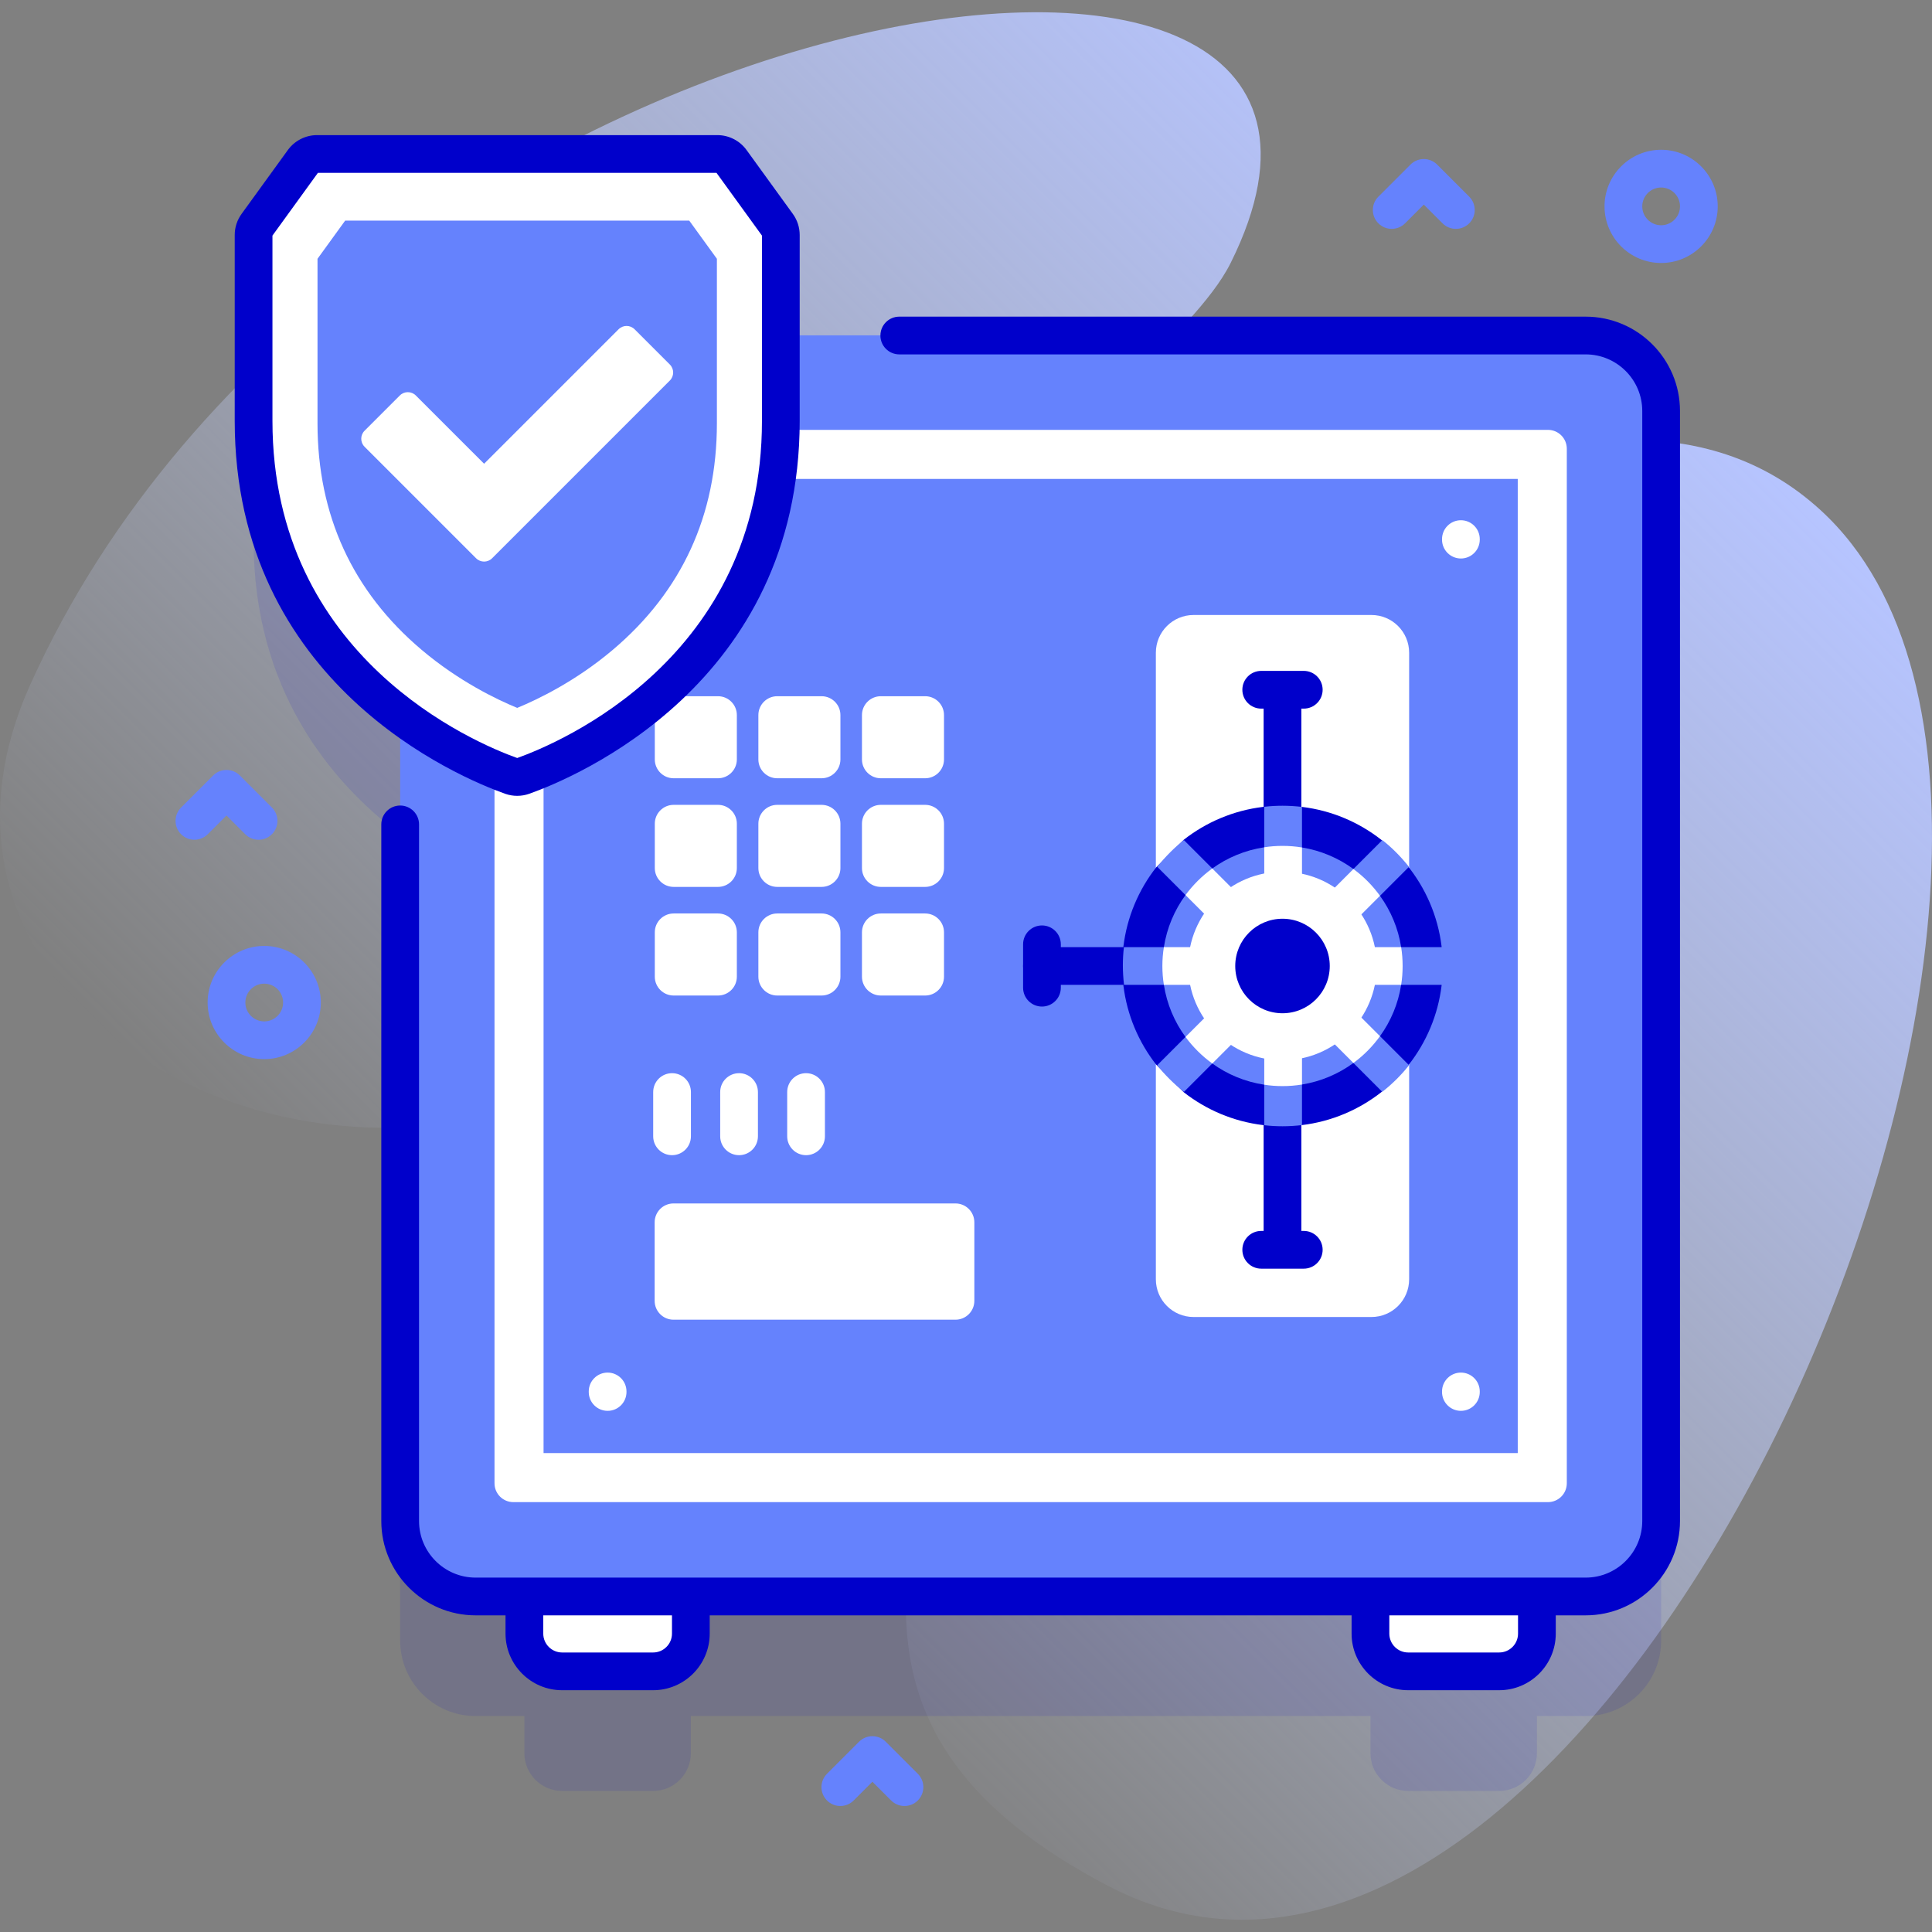 <svg id="Capa_1" enable-background="new 0 0 512 512" height="512" viewBox="0 0 512 512" width="512" xmlns="http://www.w3.org/2000/svg" xmlns:xlink="http://www.w3.org/1999/xlink"><rect x="0" y="0" width="512" height="512" fill="#808080" stroke="none"/><linearGradient id="SVGID_1_" gradientUnits="userSpaceOnUse" x1="137.851" x2="434.466" y1="383.706" y2="87.091"><stop offset="0" stop-color="#d1ddff" stop-opacity="0"/><stop offset="1" stop-color="#b6c4ff"/></linearGradient><g><g><path d="m7.976 181.537c-31.38 69.735 35.269 123.046 105.184 116.847 41.701-3.697 104.951-49.405 128.724-14.437 49.622 72.991-62.725 156.152 51.948 215.918 131.293 68.427 283.295-277.894 188.681-364.635-61.569-56.446-165.175 36.432-189.662-3.951-12.593-20.767 23.103-41.136 33.305-61.634 59.727-120.002-234.443-74.192-318.18 111.892z" fill="url(#SVGID_1_)"/></g><g><g><path d="m420.219 120.609h-213.292v-26.624c0-.963-.304-1.902-.869-2.682l-12.258-16.918c-.86-1.187-2.236-1.889-3.702-1.889h-106.067c-1.465 0-2.842.703-3.702 1.889l-12.257 16.918c-.565.78-.869 1.719-.869 2.682v49.229c0 39.427 20.178 63.805 38.846 77.925v213.63c0 11.05 8.96 20 20 20h12.929l-.006.003v9.842c0 5.523 4.477 10 10 10h24.11c5.523 0 10-4.477 10-10v-9.846h180.105v9.846c0 5.523 4.477 10 10 10h24.11c5.523 0 10-4.477 10-10v-9.842l-.004-.003h12.927c11.04 0 20-8.95 20-20v-294.16c-.001-11.05-8.961-20-20.001-20z" fill="#0000cb" opacity=".1"/><g><g><g><path d="m440.218 108.873v294.16c0 11.05-8.96 20-20 20h-294.17c-11.04 0-20-8.95-20-20v-294.16c0-11.05 8.96-20 20-20h294.17c11.04 0 20 8.95 20 20z" fill="#6582fd"/><path d="m415.219 118.92v274.16c0 2.77-2.24 5-5 5h-274.17c-2.76 0-5-2.23-5-5v-274.16c0-2.77 2.24-5 5-5h274.17c2.76 0 5 2.23 5 5z" fill="#fff"/><path d="m144.049 126.92h258.17v258.16h-258.17z" fill="#6582fd"/><g fill="#fff"><g><g><path d="m190.273 263.825h-11.745c-2.761 0-5-2.239-5-5v-11.745c0-2.761 2.239-5 5-5h11.745c2.761 0 5 2.239 5 5v11.745c0 2.762-2.239 5-5 5z"/><path d="m217.722 263.825h-11.745c-2.761 0-5-2.239-5-5v-11.745c0-2.761 2.239-5 5-5h11.745c2.761 0 5 2.239 5 5v11.745c0 2.762-2.238 5-5 5z"/><path d="m245.172 263.825h-11.745c-2.761 0-5-2.239-5-5v-11.745c0-2.761 2.239-5 5-5h11.745c2.761 0 5 2.239 5 5v11.745c0 2.762-2.239 5-5 5z"/></g><g><path d="m190.273 235.038h-11.745c-2.761 0-5-2.239-5-5v-11.745c0-2.761 2.239-5 5-5h11.745c2.761 0 5 2.239 5 5v11.745c0 2.761-2.239 5-5 5z"/><path d="m217.722 235.038h-11.745c-2.761 0-5-2.239-5-5v-11.745c0-2.761 2.239-5 5-5h11.745c2.761 0 5 2.239 5 5v11.745c0 2.761-2.238 5-5 5z"/><path d="m245.172 235.038h-11.745c-2.761 0-5-2.239-5-5v-11.745c0-2.761 2.239-5 5-5h11.745c2.761 0 5 2.239 5 5v11.745c0 2.761-2.239 5-5 5z"/></g><g><path d="m190.273 206.25h-11.745c-2.761 0-5-2.239-5-5v-11.745c0-2.761 2.239-5 5-5h11.745c2.761 0 5 2.239 5 5v11.745c0 2.761-2.239 5-5 5z"/><path d="m217.722 206.25h-11.745c-2.761 0-5-2.239-5-5v-11.745c0-2.761 2.239-5 5-5h11.745c2.761 0 5 2.239 5 5v11.745c0 2.761-2.238 5-5 5z"/><path d="m245.172 206.25h-11.745c-2.761 0-5-2.239-5-5v-11.745c0-2.761 2.239-5 5-5h11.745c2.761 0 5 2.239 5 5v11.745c0 2.761-2.239 5-5 5z"/></g></g><path d="m363.437 349.021h-47.123c-5.523 0-10-4.477-10-10v-166.04c0-5.523 4.477-10 10-10h47.123c5.523 0 10 4.477 10 10v166.04c0 5.523-4.477 10-10 10z"/></g></g><g><path d="m173.081 442.926h-24.11c-5.523 0-10-4.477-10-10v-9.842h44.11v9.842c0 5.523-4.477 10-10 10z" fill="#fff"/><g><path d="m397.295 442.926h-24.11c-5.523 0-10-4.477-10-10v-9.842h44.11v9.842c0 5.523-4.477 10-10 10z" fill="#fff"/><path d="m420.217 83.916h-181.899c-2.761 0-5 2.238-5 5s2.239 5 5 5h181.898c8.271 0 15 6.729 15 15v294.168c0 8.271-6.729 15-15 15h-294.166c-8.271 0-15-6.729-15-15v-184.61c0-2.762-2.239-5-5-5s-5 2.238-5 5v184.61c0 13.785 11.215 25 25 25h7.921v4.842c0 8.271 6.729 15 15 15h24.11c8.271 0 15-6.729 15-15v-4.842h170.104v4.842c0 8.271 6.729 15 15 15h24.11c8.271 0 15-6.729 15-15v-4.842h7.921c13.785 0 25-11.215 25-25v-294.168c.001-13.785-11.214-25-24.999-25zm-242.136 349.01c0 2.757-2.243 5-5 5h-24.11c-2.757 0-5-2.243-5-5v-4.842h34.11zm224.214 0c0 2.757-2.243 5-5 5h-24.11c-2.757 0-5-2.243-5-5v-4.842h34.11z" fill="#0000cb"/></g></g></g><g><g><g><g><path d="m339.875 334.745c-2.761 0-5-2.238-5-5v-145.49c0-2.762 2.239-5 5-5s5 2.238 5 5v145.49c0 2.762-2.239 5-5 5z" fill="#0000cb"/></g></g><g><g><path d="m339.875 261h-63.745c-2.761 0-5-2.238-5-5s2.239-5 5-5h63.745c2.761 0 5 2.238 5 5s-2.239 5-5 5z" fill="#0000cb"/></g></g></g><g><path d="m297.713 261.161c.952 7.861 4.053 15.061 8.696 20.994l7.304 7.305c5.933 4.646 13.133 7.747 20.995 8.701l10.33.001c7.863-.953 15.064-4.054 20.998-8.7l7.302-7.303c4.645-5.934 7.747-13.135 8.699-20.998l-.001-10.329c-.992-8.176-4.307-15.636-9.266-21.7l-6.74-6.598c-5.933-4.644-13.132-7.744-20.993-8.696l-10.33.001c-7.861.953-15.059 4.054-20.991 8.698l-7.309 7.31c-4.641 5.931-7.741 13.127-8.694 20.985z" fill="#0000cb"/><path d="m308.44 261c.79 5.1 2.81 9.81 5.73 13.8l7.1 7.04c3.99 2.88 8.68 4.85 13.77 5.62l10-.05c5.04-.82 9.68-2.82 13.63-5.71l7.04-7.1c2.86-3.95 4.82-8.58 5.61-13.6v-10c-.79-5.02-2.75-9.65-5.61-13.6l-7.04-7.1c-3.95-2.89-8.59-4.89-13.63-5.71l-10-.05c-5.09.77-9.78 2.74-13.77 5.62l-7.1 7.04c-2.92 3.99-4.94 8.7-5.73 13.8z" fill="#6582fd"/><path d="m382.51 255.84c0-1.64-.09-3.25-.28-4.84h-30.119l21.276-21.276c-1.054-1.336-2.192-2.63-3.43-3.868-1.16-1.16-2.362-2.234-3.62-3.224l-21.297 21.297v-30.089c-1.69-.2-3.41-.31-5.16-.31-1.64 0-3.25.09-4.84.28v30.119l-21.297-21.297c-1.259.99-2.461 2.065-3.62 3.224-1.237 1.238-2.376 2.532-3.429 3.868l21.275 21.276h-30.119c-.19 1.59-.28 3.2-.28 4.84 0 1.75.11 3.47.31 5.16h30.089l-21.297 21.297c.99 1.259 2.065 2.46 3.224 3.62 1.237 1.238 2.531 2.376 3.868 3.43l21.276-21.276v30.119c1.59.19 3.2.28 4.84.28 1.75 0 3.47-.11 5.16-.31v-30.089l21.276 21.276c1.336-1.054 2.63-2.192 3.868-3.43 1.16-1.159 2.234-2.362 3.224-3.62l-21.297-21.297h30.089c.2-1.69.31-3.41.31-5.16z" fill="#6582fd"/><path d="m371.32 261h-19.21l13.6 13.6c-1.96 2.72-4.34 5.12-7.04 7.1l-13.63-13.63v19.34c-1.68.28-3.4.42-5.16.42-1.65 0-3.26-.12-4.84-.37v-19.39l-13.77 13.77c-2.71-1.96-5.11-4.34-7.1-7.04l13.8-13.8h-19.53c-.27-1.63-.4-3.3-.4-5s.13-3.37.4-5h19.53l-13.8-13.8c1.99-2.7 4.39-5.08 7.1-7.04l13.77 13.77v-19.39c1.58-.25 3.19-.37 4.84-.37 1.76 0 3.48.14 5.16.42v19.34l13.63-13.63c2.7 1.98 5.08 4.38 7.04 7.1l-13.6 13.6h19.21c.26 1.63.39 3.3.39 5s-.13 3.37-.39 5z" fill="#fff"/><circle cx="339.875" cy="256" fill="#fff" r="24.983"/><circle cx="339.875" cy="256" fill="#0000cb" r="12.524"/></g><g><path d="m276.13 266.749c-2.761 0-5-2.238-5-5v-11.495c0-2.762 2.239-5 5-5s5 2.238 5 5v11.495c0 2.762-2.238 5-5 5z" fill="#0000cb"/></g><g><g><path d="m345.513 187.792h-11.275c-2.761 0-5-2.238-5-5s2.239-5 5-5h11.275c2.761 0 5 2.238 5 5s-2.239 5-5 5z" fill="#0000cb"/></g><g><path d="m345.513 336.208h-11.275c-2.761 0-5-2.238-5-5s2.239-5 5-5h11.275c2.761 0 5 2.238 5 5s-2.239 5-5 5z" fill="#0000cb"/></g></g></g></g><g><g><g><g><g><g><path d="m190.099 40.807h-106.068c-1.465 0-2.842.703-3.702 1.889l-12.257 16.918c-.565.78-.869 1.719-.869 2.682v49.229c0 66.922 58.135 90.498 68.341 94.122.985.35 2.056.35 3.041 0 10.206-3.624 68.341-27.2 68.341-94.122v-49.229c0-.963-.304-1.902-.869-2.682l-12.257-16.918c-.859-1.187-2.236-1.889-3.701-1.889z" fill="#fff"/><path d="m137.065 187.599c-5.32-2.187-15.437-7.015-25.347-15.4-18.297-15.484-27.574-35.675-27.574-60.013v-43.605l7.333-10.122h91.175l7.333 10.122v43.606c0 24.337-9.277 44.529-27.574 60.013-9.909 8.384-20.026 13.212-25.346 15.399z" fill="#6582fd"/></g></g></g></g><g><g><path d="m126.17 147.949-29.555-29.555c-1.172-1.172-1.172-3.071 0-4.243l9.342-9.342c1.172-1.172 3.071-1.172 4.243 0l18.092 18.091 35.638-35.638c1.172-1.172 3.071-1.172 4.243 0l9.342 9.342c1.172 1.172 1.172 3.071 0 4.243l-47.101 47.101c-1.173 1.172-3.072 1.172-4.244.001z" fill="#fff"/></g></g></g><g><path d="m137.063 210.906c-1.081 0-2.161-.182-3.188-.546-11.971-4.25-71.672-28.986-71.672-98.835v-49.229c0-2.029.629-3.97 1.819-5.614l12.258-16.919c1.795-2.478 4.692-3.956 7.75-3.956h106.068c3.059 0 5.957 1.479 7.751 3.957l12.256 16.917c1.191 1.646 1.821 3.587 1.821 5.615v49.229c0 69.848-59.701 94.584-71.668 98.834-1.03.366-2.113.547-3.195.547zm.154-9.97h.01zm-65.014-138.501v49.091c0 62.839 53.662 85.349 64.862 89.355 11.186-4.001 64.862-26.51 64.862-89.355v-49.09l-12.047-16.629h-105.63z" fill="#0000cb"/></g></g><g><path d="m253.211 349.735h-74.722c-2.761 0-5-2.239-5-5v-20.811c0-2.761 2.239-5 5-5h74.722c2.761 0 5 2.239 5 5v20.811c0 2.762-2.239 5-5 5z" fill="#fff"/><g><g><path d="m178.102 306.133c-2.761 0-5-2.238-5-5v-11.729c0-2.762 2.239-5 5-5s5 2.238 5 5v11.729c0 2.762-2.239 5-5 5z" fill="#fff"/></g><g><path d="m195.859 306.133c-2.761 0-5-2.238-5-5v-11.729c0-2.762 2.239-5 5-5s5 2.238 5 5v11.729c0 2.762-2.239 5-5 5z" fill="#fff"/></g><g><path d="m213.615 306.133c-2.761 0-5-2.238-5-5v-11.729c0-2.762 2.239-5 5-5s5 2.238 5 5v11.729c0 2.762-2.239 5-5 5z" fill="#fff"/></g></g></g><g><g><g><g><path d="m387.153 148.007c-2.761 0-5-2.238-5-5v-.138c0-2.762 2.239-5 5-5s5 2.238 5 5v.138c0 2.762-2.239 5-5 5z" fill="#fff"/></g></g><g><g><path d="m387.153 373.889c-2.761 0-5-2.238-5-5v-.138c0-2.762 2.239-5 5-5s5 2.238 5 5v.138c0 2.761-2.239 5-5 5z" fill="#fff"/></g></g></g><g><g><g><path d="m161.026 373.889c-2.761 0-5-2.238-5-5v-.138c0-2.762 2.239-5 5-5s5 2.238 5 5v.138c0 2.761-2.238 5-5 5z" fill="#fff"/></g></g></g></g></g><g><path d="m239.696 478.609c-1.28 0-2.559-.488-3.535-1.464l-4.965-4.965-4.965 4.965c-1.952 1.952-5.119 1.952-7.071-.001-1.953-1.952-1.953-5.118 0-7.071l8.5-8.499c1.952-1.951 5.118-1.951 7.07 0l8.5 8.499c1.953 1.953 1.953 5.119 0 7.071-.974.977-2.254 1.465-3.534 1.465z" fill="#6582fd"/></g><g><path d="m385.819 60.651c-1.28 0-2.559-.488-3.536-1.465l-4.964-4.964-4.964 4.964c-1.953 1.953-5.118 1.953-7.071 0-1.953-1.952-1.953-5.118 0-7.07l8.5-8.5c1.953-1.953 5.118-1.953 7.071 0l8.5 8.5c1.953 1.952 1.953 5.118 0 7.07-.977.977-2.256 1.465-3.536 1.465z" fill="#6582fd"/></g><g><path d="m68.523 222.543c-1.28 0-2.559-.488-3.536-1.465l-4.964-4.964-4.964 4.964c-1.953 1.953-5.118 1.953-7.071 0-1.953-1.952-1.953-5.118 0-7.07l8.5-8.5c1.953-1.953 5.118-1.953 7.071 0l8.5 8.5c1.953 1.952 1.953 5.118 0 7.07-.977.977-2.256 1.465-3.536 1.465z" fill="#6582fd"/></g><g><path d="m70.023 280.681c-8.271 0-15-6.729-15-15s6.729-15 15-15 15 6.729 15 15-6.729 15-15 15zm0-20c-2.757 0-5 2.243-5 5s2.243 5 5 5 5-2.243 5-5-2.243-5-5-5z" fill="#6582fd"/></g><g><path d="m440.217 69.693c-8.271 0-15-6.729-15-15s6.729-15 15-15 15 6.729 15 15-6.729 15-15 15zm0-20c-2.757 0-5 2.243-5 5s2.243 5 5 5 5-2.243 5-5-2.243-5-5-5z" fill="#6582fd"/></g></g></g></svg>